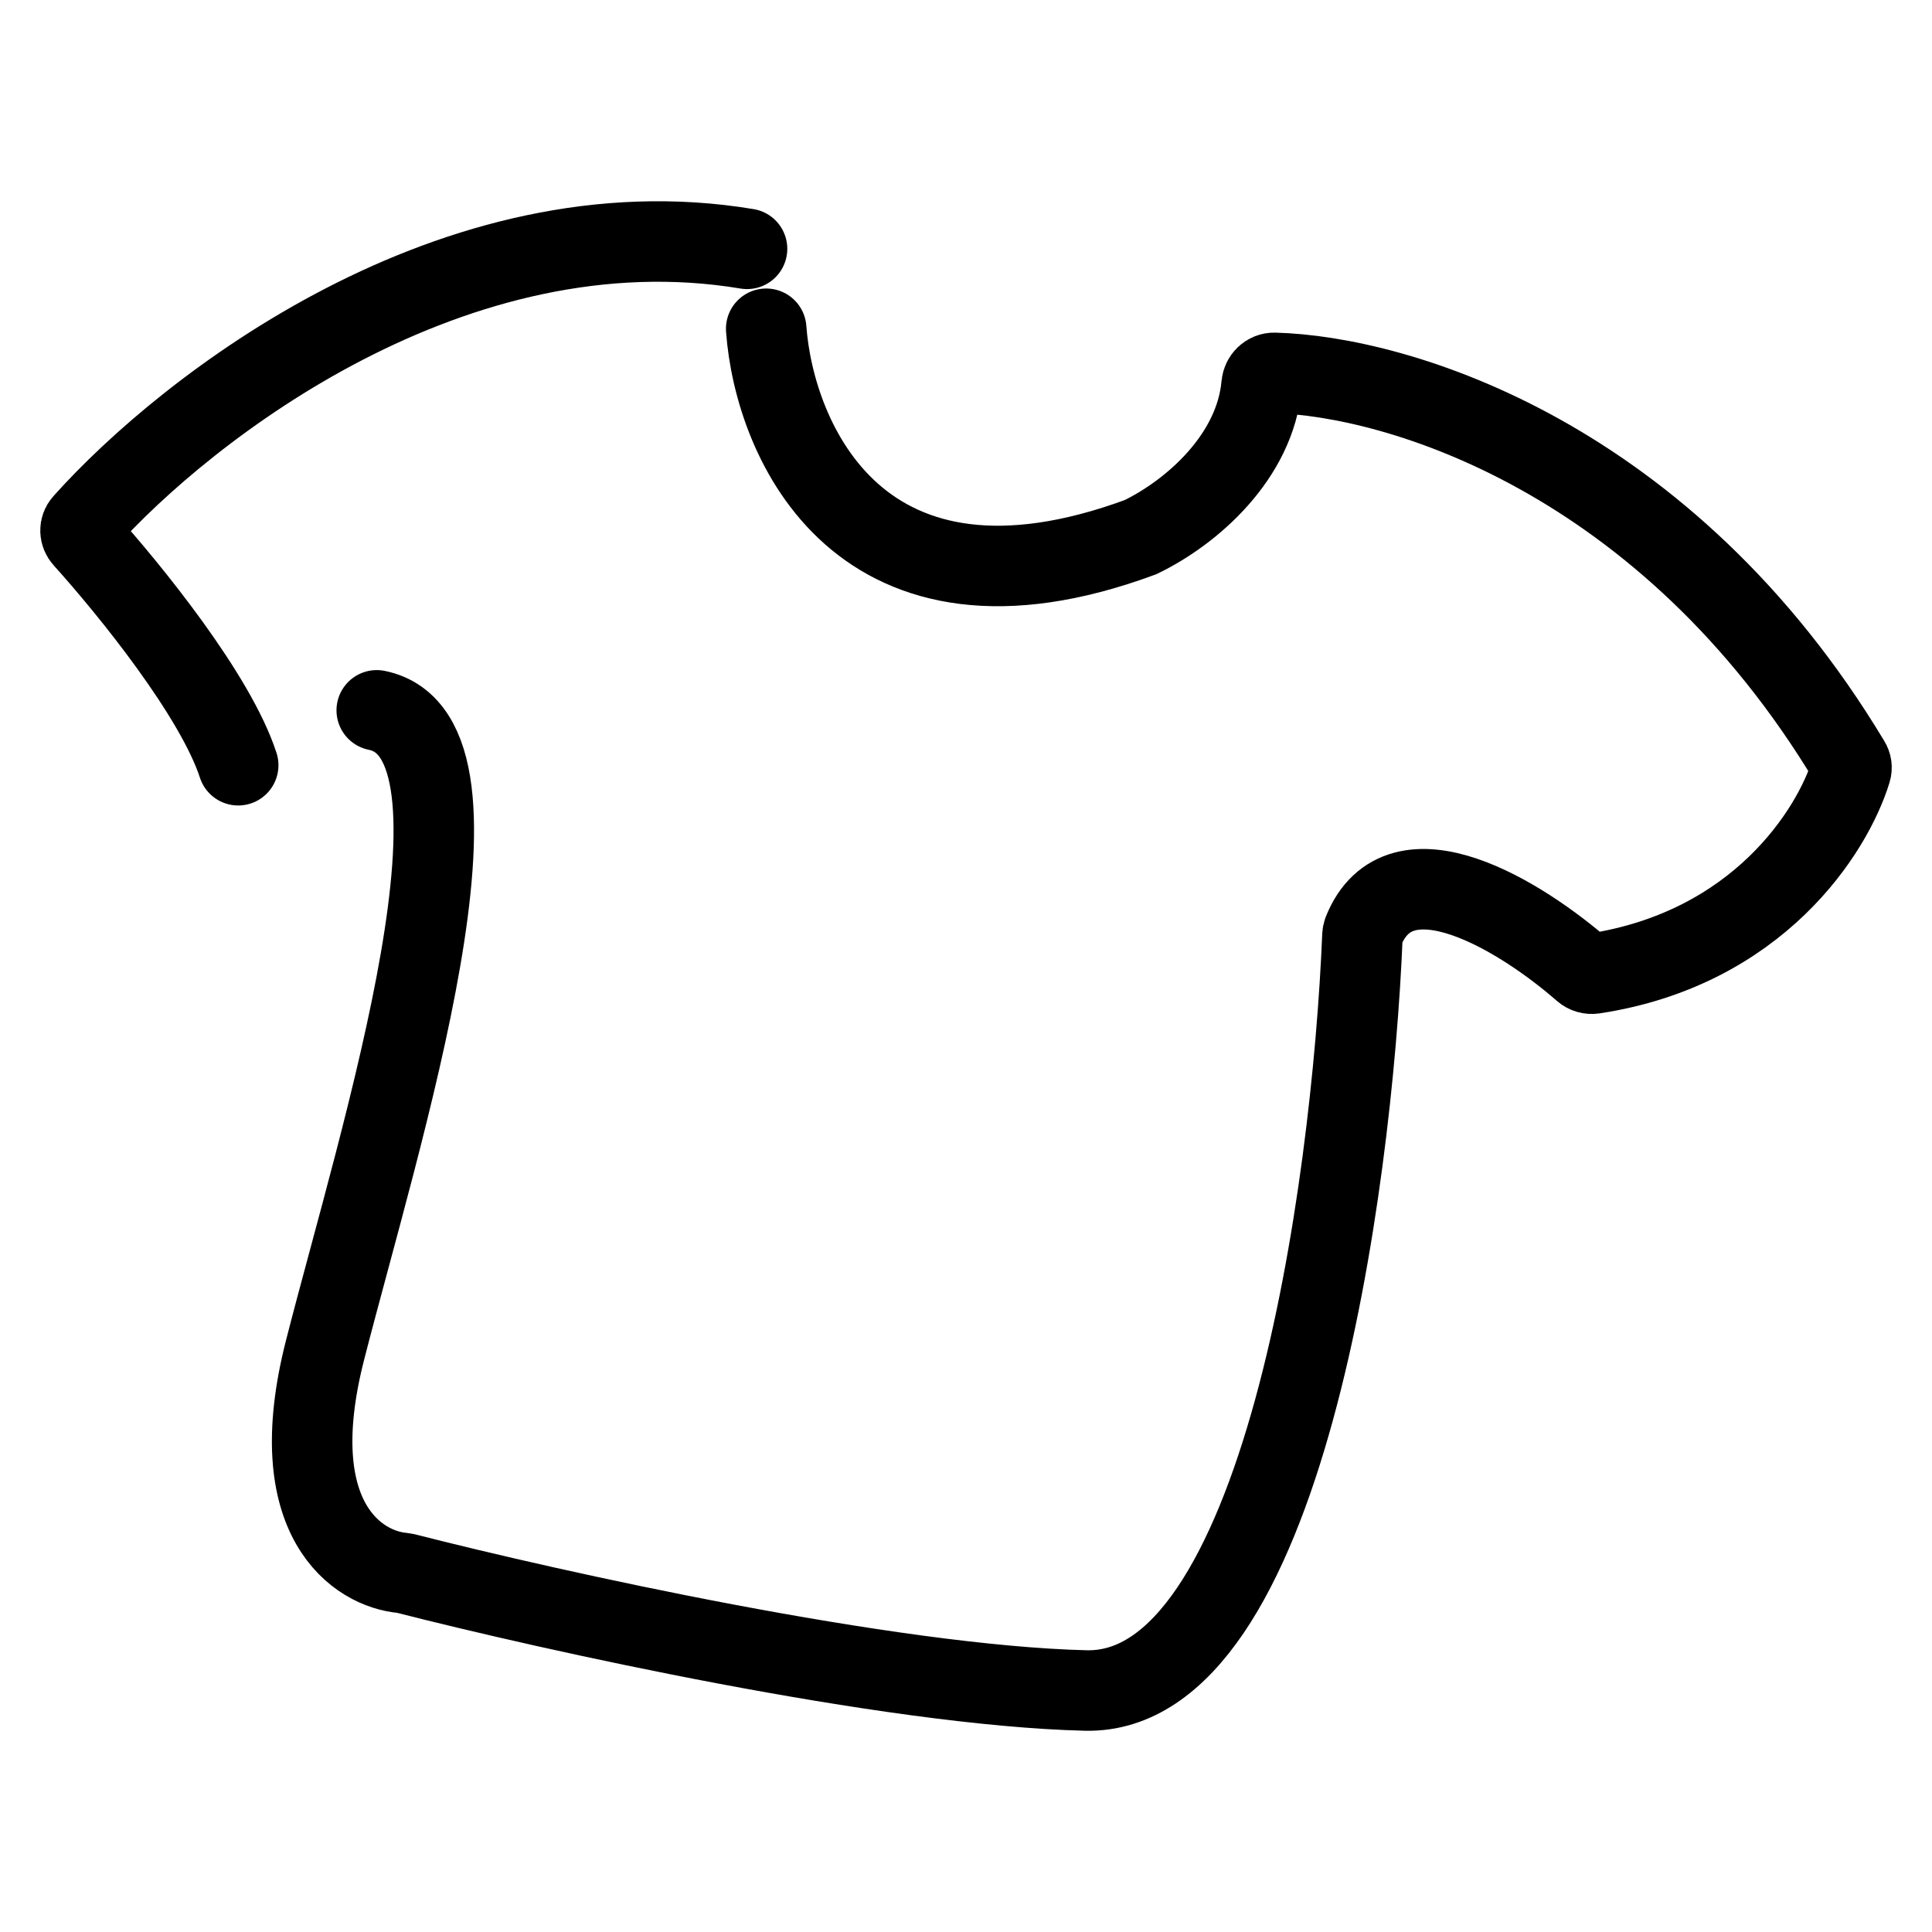 <svg width="24" height="24" viewBox="0 0 24 24" fill="none" xmlns="http://www.w3.org/2000/svg">
<path d="M2.959 9.506C2.677 8.638 1.612 7.325 1.039 6.689C0.989 6.634 0.986 6.552 1.036 6.497C2.329 5.05 5.645 2.485 9.28 3.091M9.518 4.084C9.619 5.482 10.69 7.956 14.167 6.673C14.812 6.361 15.594 5.67 15.672 4.778C15.68 4.697 15.746 4.63 15.831 4.632C17.364 4.672 20.7 5.672 22.979 9.463C23 9.496 23.006 9.537 22.994 9.575C22.764 10.327 21.837 11.785 19.797 12.094C19.751 12.101 19.703 12.087 19.669 12.057C18.91 11.393 17.389 10.439 16.935 11.571C16.929 11.586 16.926 11.601 16.925 11.617C16.796 14.784 15.93 21.058 13.487 21C11.044 20.941 6.844 20.008 5.034 19.545C5.025 19.543 5.016 19.541 5.006 19.54C4.449 19.494 3.498 18.881 4.038 16.771C4.718 14.11 6.306 9.152 4.68 8.824" stroke="black" stroke-linecap="round"/>
</svg>
